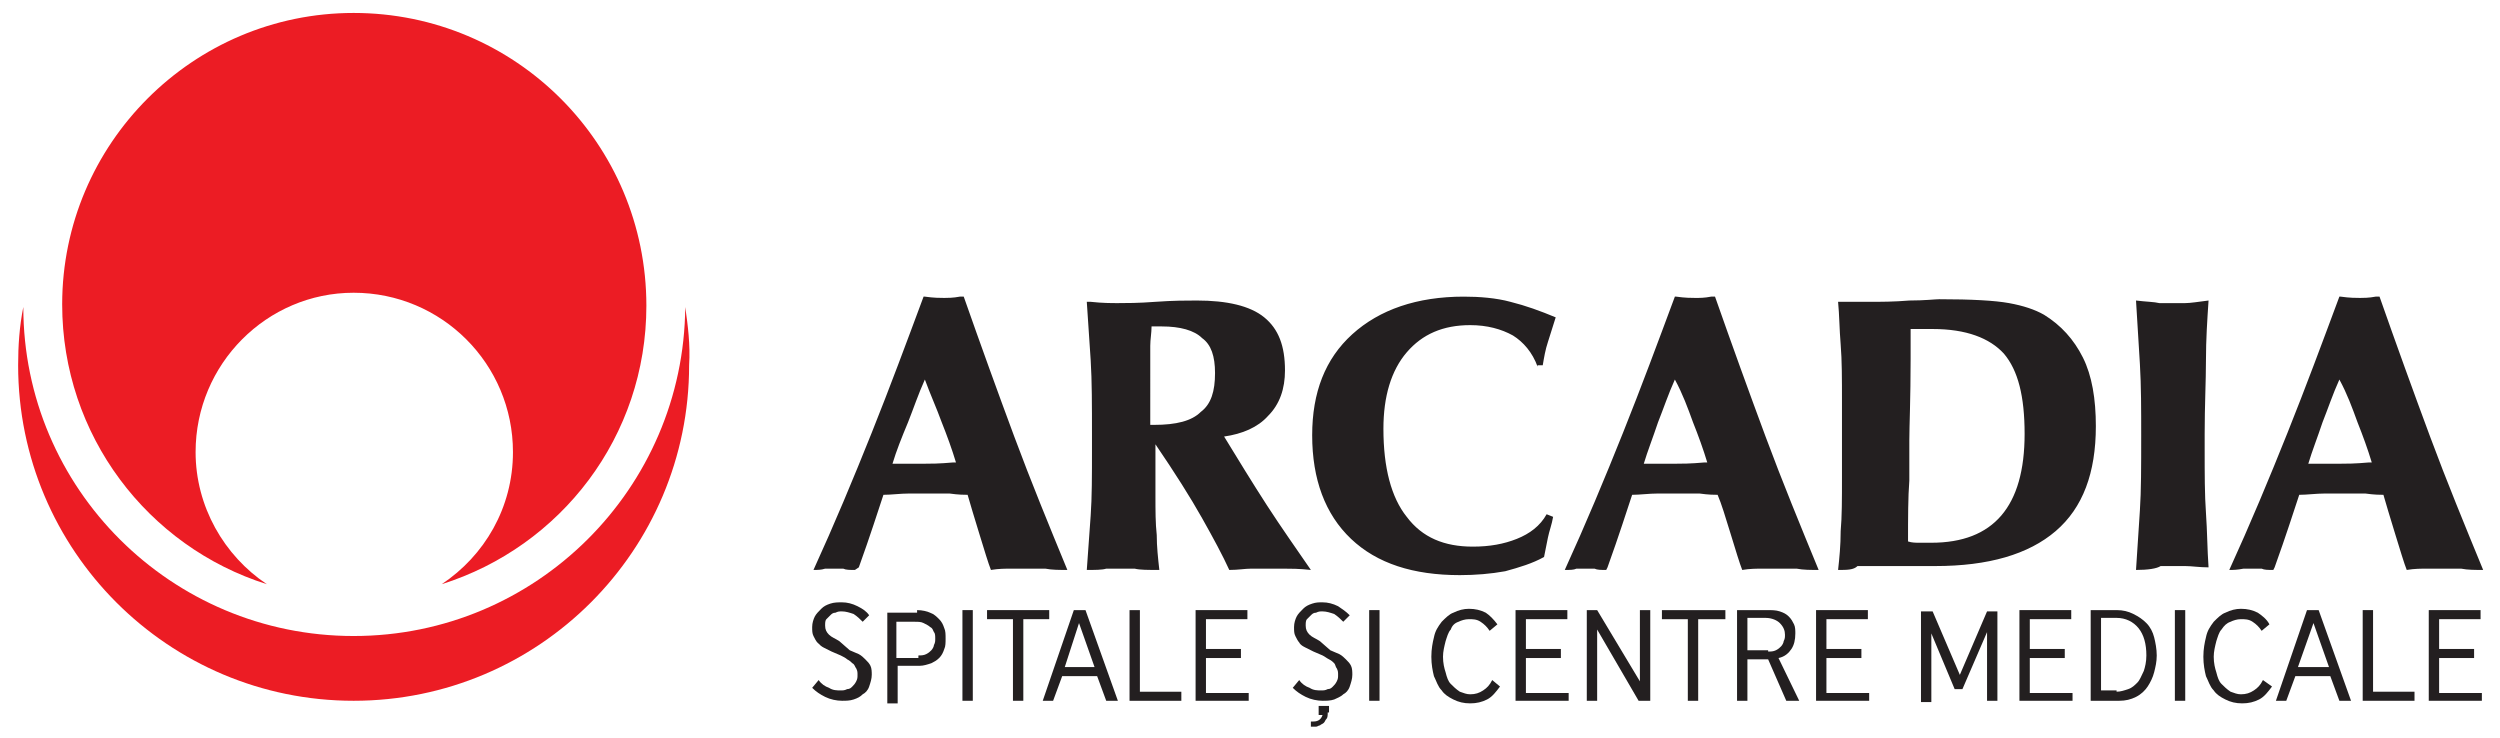 <?xml version="1.0" encoding="utf-8"?>
<!-- Generator: Adobe Illustrator 26.0.2, SVG Export Plug-In . SVG Version: 6.00 Build 0)  -->
<svg version="1.1" id="Layer_1" xmlns="http://www.w3.org/2000/svg" xmlns:xlink="http://www.w3.org/1999/xlink" x="0px" y="0px"
	 viewBox="0 0 193 57" style="enable-background:new 0 0 193 57;" xml:space="preserve">
<style type="text/css">
	.st0{fill-rule:evenodd;clip-rule:evenodd;fill:#EC1C24;}
	.st1{fill:#231F20;}
</style>
<g>
	<g>
		<path class="st0" d="M52.9,23.7c-0.1,14-11.5,25.4-25.6,25.4c-14.1,0-25.5-11.4-25.5-25.4c-0.3,1.5-0.4,3-0.4,4.5
			c0,14.3,11.6,25.9,25.9,25.9c14.3,0,25.9-11.6,25.9-25.9C53.3,26.6,53.1,25.1,52.9,23.7z"/>
		<path class="st0" d="M20.6,45.1c-3.3-2.2-5.5-6-5.5-10.2c0-6.8,5.5-12.3,12.2-12.3c6.8,0,12.3,5.5,12.3,12.3c0,4.3-2.2,8-5.5,10.2
			c9.2-2.9,15.8-11.4,15.8-21.5C49.9,11.1,39.8,1,27.3,1C14.9,1,4.8,11.1,4.8,23.5C4.8,33.6,11.4,42.2,20.6,45.1z"/>
	</g>
	<path class="st1" d="M68.9,35.8c0.1,0,0.2,0,0.3,0c1,0,1.7,0,2.1,0c0.5,0,1.2,0,2.3-0.1h0.2c-0.3-1-0.7-2.1-1.1-3.1
		c-0.4-1.1-0.9-2.2-1.3-3.3c-0.5,1.1-0.9,2.3-1.3,3.3C69.6,33.8,69.2,34.8,68.9,35.8L68.9,35.8z M62.8,44c1.6-3.5,3.1-7.1,4.5-10.6
		c1.4-3.5,2.7-7,4-10.5c0,0,0,0,0.1,0c0.7,0.1,1.2,0.1,1.5,0.1c0.2,0,0.7,0,1.2-0.1c0.1,0,0.3,0,0.3,0c1.3,3.7,2.6,7.3,3.9,10.8
		c1.3,3.5,2.7,6.9,4.1,10.3c-0.6,0-1.2,0-1.7-0.1c-0.5,0-0.9,0-1.2,0c-0.5,0-0.9,0-1.4,0c-0.5,0-1,0-1.6,0.1
		c-0.2-0.5-0.5-1.5-0.9-2.8c-0.4-1.3-0.7-2.3-0.9-3c-0.2,0-0.7,0-1.4-0.1c-0.8,0-1.4,0-1.8,0c-0.2,0-0.6,0-1.3,0
		c-0.7,0-1.4,0.1-2,0.1c-0.4,1.2-1,3.1-1.9,5.6L66,44c-0.4,0-0.7,0-0.9-0.1c-0.2,0-0.4,0-0.6,0c-0.2,0-0.5,0-0.8,0
		C63.4,44,63.1,44,62.8,44L62.8,44z M83.9,44c0.1-1.4,0.2-2.7,0.3-4.2c0.1-1.4,0.1-3.1,0.1-5.1v-1.1c0-2.3,0-4.2-0.1-5.8
		c-0.1-1.6-0.2-3.1-0.3-4.5c0.1,0,0.2,0,0.3,0c0.9,0.1,1.6,0.1,2.1,0.1c0.6,0,1.6,0,2.9-0.1c1.4-0.1,2.4-0.1,3.2-0.1
		c2.3,0,4.1,0.4,5.2,1.3c1.1,0.9,1.6,2.2,1.6,4.1c0,1.4-0.4,2.6-1.3,3.5c-0.8,0.9-2,1.4-3.4,1.6c1.1,1.8,2.2,3.6,3.3,5.3
		c1.1,1.7,2.3,3.4,3.4,5c-0.9-0.1-1.6-0.1-2.1-0.1c-0.5,0-0.9,0-1.2,0c-0.4,0-0.8,0-1.3,0c-0.5,0-1,0.1-1.7,0.1
		c-0.5-1.1-1.2-2.4-2.1-4c-0.9-1.6-2.1-3.5-3.6-5.7v4c0,1.1,0,2.1,0.1,3c0,0.9,0.1,1.8,0.2,2.7C88.6,44,88,44,87.6,43.9
		c-0.4,0-0.8,0-1.1,0c-0.3,0-0.7,0-1.1,0C85.1,44,84.5,44,83.9,44L83.9,44z M89,32.8h0.1c1.7,0,2.9-0.3,3.6-1c0.8-0.6,1.1-1.6,1.1-3
		c0-1.3-0.3-2.2-1-2.7c-0.6-0.6-1.7-0.9-3.1-0.9c0,0-0.1,0-0.3,0c-0.2,0-0.3,0-0.5,0c0,0.5-0.1,1-0.1,1.5c0,0.5,0,1.1,0,1.9V32.8
		L89,32.8z M118.7,28.3c-0.4-1.1-1.1-1.9-1.9-2.4c-0.9-0.5-2-0.8-3.3-0.8c-2.1,0-3.7,0.7-4.9,2.1c-1.2,1.4-1.8,3.4-1.8,5.9
		c0,3,0.6,5.3,1.8,6.8c1.2,1.6,2.9,2.3,5.1,2.3c1.3,0,2.4-0.2,3.4-0.6c1-0.4,1.8-1,2.3-1.9l0.5,0.2c-0.1,0.6-0.3,1.1-0.4,1.6
		c-0.1,0.5-0.2,1-0.3,1.5c-0.9,0.5-1.9,0.8-3,1.1c-1.1,0.2-2.3,0.3-3.5,0.3c-3.6,0-6.4-0.9-8.4-2.8c-2-1.9-3-4.6-3-8
		c0-3.3,1-5.9,3.1-7.8c2.1-1.9,5-2.9,8.6-2.9c1.2,0,2.5,0.1,3.6,0.4c1.2,0.3,2.3,0.7,3.5,1.2c-0.2,0.6-0.4,1.3-0.6,1.9
		c-0.2,0.6-0.3,1.2-0.4,1.8H118.7L118.7,28.3z M126.9,35.8c0.1,0,0.2,0,0.3,0c1,0,1.7,0,2.1,0c0.5,0,1.2,0,2.3-0.1h0.2
		c-0.3-1-0.7-2.1-1.1-3.1c-0.4-1.1-0.8-2.2-1.4-3.3c-0.5,1.1-0.9,2.3-1.3,3.3C127.6,33.8,127.2,34.8,126.9,35.8L126.9,35.8z
		 M120.8,44c1.6-3.5,3.1-7.1,4.5-10.6c1.4-3.5,2.7-7,4-10.5c0,0,0,0,0.1,0c0.7,0.1,1.2,0.1,1.5,0.1c0.3,0,0.7,0,1.2-0.1
		c0.1,0,0.3,0,0.3,0c1.3,3.7,2.6,7.3,3.9,10.8c1.3,3.5,2.7,6.9,4.1,10.3c-0.6,0-1.2,0-1.7-0.1c-0.5,0-0.9,0-1.2,0
		c-0.4,0-0.9,0-1.4,0c-0.5,0-1,0-1.6,0.1c-0.2-0.5-0.5-1.5-0.9-2.8c-0.4-1.3-0.7-2.3-1-3c-0.2,0-0.7,0-1.4-0.1c-0.8,0-1.4,0-1.9,0
		c-0.1,0-0.6,0-1.3,0c-0.7,0-1.4,0.1-2,0.1c-0.4,1.2-1,3.1-1.9,5.6L124,44c-0.4,0-0.7,0-0.9-0.1c-0.2,0-0.4,0-0.6,0
		c-0.2,0-0.5,0-0.8,0C121.5,44,121.2,44,120.8,44L120.8,44z M147.3,41.8c0.3,0.1,0.6,0.1,0.9,0.1c0.3,0,0.6,0,0.9,0
		c2.4,0,4.2-0.7,5.4-2.1c1.2-1.4,1.8-3.5,1.8-6.3c0-2.9-0.5-4.9-1.6-6.2c-1.1-1.2-2.9-1.9-5.5-1.9c-0.4,0-0.8,0-1,0
		c-0.2,0-0.5,0-0.7,0c0,0.5,0,1.3,0,2.3c0,3.1-0.1,5.2-0.1,6.3c0,0.8,0,1.8,0,3.1C147.3,38.4,147.3,40,147.3,41.8L147.3,41.8z
		 M141.9,44c0.1-0.9,0.2-1.9,0.2-3c0.1-1.1,0.1-2.5,0.1-4.1v-3.7v-2.2c0-1.7,0-3.2-0.1-4.4c-0.1-1.2-0.1-2.3-0.2-3.3
		c0.4,0,0.8,0,1.2,0c0.4,0,0.9,0,1.3,0c0.8,0,1.8,0,3-0.1c1.2,0,2-0.1,2.3-0.1c2.5,0,4.3,0.1,5.4,0.3c1.1,0.2,2,0.5,2.7,0.9
		c1.3,0.8,2.3,1.9,3,3.3c0.7,1.4,1,3.2,1,5.3c0,3.6-1,6.3-3.1,8.1c-2.1,1.8-5.2,2.7-9.3,2.7c-0.6,0-1.5,0-2.6,0c-1.1,0-1.9,0-2.4,0
		c-0.3,0-0.7,0-1,0C143.1,44,142.6,44,141.9,44L141.9,44z M164.9,44c0.1-1.5,0.2-3,0.3-4.6c0.1-1.5,0.1-3.4,0.1-5.8
		c0-2,0-3.8-0.1-5.5c-0.1-1.7-0.2-3.3-0.3-4.9c0.8,0.1,1.4,0.1,1.8,0.2c0.4,0,0.8,0,1.1,0c0.2,0,0.5,0,0.9,0c0.4,0,1-0.1,1.8-0.2
		c-0.1,1.5-0.2,3-0.2,4.6c0,1.6-0.1,3.5-0.1,5.7v1.2c0,1.9,0,3.5,0.1,4.9c0.1,1.4,0.1,2.8,0.2,4.2c-0.7,0-1.3-0.1-1.8-0.1
		c-0.5,0-0.9,0-1.2,0c-0.2,0-0.4,0-0.7,0C166.5,43.9,165.8,44,164.9,44L164.9,44z M178.2,35.8c0.1,0,0.2,0,0.3,0c1,0,1.7,0,2.1,0
		c0.5,0,1.2,0,2.3-0.1h0.2c-0.3-1-0.7-2.1-1.1-3.1c-0.4-1.1-0.8-2.2-1.4-3.3c-0.5,1.1-0.9,2.3-1.3,3.3
		C178.9,33.8,178.5,34.8,178.2,35.8L178.2,35.8z M172.1,44c1.6-3.5,3.1-7.1,4.5-10.6c1.4-3.5,2.7-7,4-10.5c0,0,0,0,0.1,0
		c0.7,0.1,1.2,0.1,1.5,0.1c0.2,0,0.7,0,1.2-0.1c0.1,0,0.3,0,0.3,0c1.3,3.7,2.6,7.3,3.9,10.8c1.3,3.5,2.7,6.9,4.1,10.3
		c-0.6,0-1.2,0-1.7-0.1c-0.5,0-0.9,0-1.2,0c-0.4,0-0.9,0-1.4,0c-0.5,0-1,0-1.6,0.1c-0.2-0.5-0.5-1.5-0.9-2.8c-0.4-1.3-0.7-2.3-0.9-3
		c-0.2,0-0.7,0-1.4-0.1c-0.8,0-1.4,0-1.8,0c-0.1,0-0.6,0-1.3,0c-0.7,0-1.4,0.1-2,0.1c-0.4,1.2-1,3.1-1.9,5.6l-0.1,0.2
		c-0.4,0-0.7,0-0.9-0.1c-0.2,0-0.4,0-0.6,0c-0.2,0-0.5,0-0.8,0C172.7,44,172.4,44,172.1,44L172.1,44z"/>
	<g>
		<path class="st1" d="M65.6,50.2c0.2,0.1,0.5,0.2,0.7,0.3c0.2,0.1,0.4,0.3,0.5,0.4c0.2,0.2,0.3,0.3,0.4,0.5
			c0.1,0.2,0.1,0.5,0.1,0.7c0,0.3-0.1,0.6-0.2,0.9c-0.1,0.3-0.3,0.5-0.5,0.6c-0.2,0.2-0.4,0.3-0.7,0.4c-0.3,0.1-0.6,0.1-0.9,0.1
			c-0.4,0-0.9-0.1-1.3-0.3c-0.4-0.2-0.7-0.4-1-0.7l0.5-0.6c0.2,0.3,0.5,0.5,0.8,0.6c0.3,0.2,0.6,0.2,0.9,0.2c0.2,0,0.3,0,0.5-0.1
			c0.2,0,0.3-0.1,0.4-0.2c0.1-0.1,0.2-0.2,0.3-0.4c0.1-0.2,0.1-0.3,0.1-0.5c0-0.2,0-0.3-0.1-0.5c-0.1-0.1-0.1-0.3-0.3-0.4
			c-0.1-0.1-0.2-0.2-0.4-0.3c-0.1-0.1-0.3-0.2-0.5-0.3l-0.7-0.3c-0.2-0.1-0.4-0.2-0.6-0.3c-0.2-0.1-0.3-0.2-0.5-0.4
			c-0.1-0.1-0.2-0.3-0.3-0.5c-0.1-0.2-0.1-0.4-0.1-0.7c0-0.3,0.1-0.6,0.2-0.8c0.1-0.2,0.3-0.4,0.5-0.6c0.2-0.2,0.4-0.3,0.7-0.4
			c0.3-0.1,0.6-0.1,0.9-0.1c0.4,0,0.8,0.1,1.2,0.3c0.4,0.2,0.7,0.4,0.9,0.7l-0.5,0.5c-0.2-0.2-0.4-0.4-0.7-0.6
			c-0.3-0.1-0.6-0.2-0.9-0.2c-0.2,0-0.3,0-0.5,0.1c-0.2,0-0.3,0.1-0.4,0.2c-0.1,0.1-0.2,0.2-0.3,0.3c-0.1,0.1-0.1,0.3-0.1,0.5
			c0,0.3,0.1,0.5,0.3,0.7c0.2,0.2,0.5,0.3,0.8,0.5L65.6,50.2z"/>
		<path class="st1" d="M70.8,47.1c0.4,0,0.8,0.1,1,0.2c0.3,0.1,0.5,0.3,0.7,0.5c0.2,0.2,0.3,0.4,0.4,0.7c0.1,0.2,0.1,0.5,0.1,0.8
			c0,0.3,0,0.6-0.1,0.8c-0.1,0.3-0.2,0.5-0.4,0.7c-0.2,0.2-0.4,0.3-0.6,0.4c-0.3,0.1-0.6,0.2-0.9,0.2h-1.7v2.9h-0.8v-7H70.8z
			 M70.9,50.6c0.2,0,0.4,0,0.6-0.1c0.2-0.1,0.3-0.2,0.4-0.3c0.1-0.1,0.2-0.3,0.2-0.4c0.1-0.2,0.1-0.3,0.1-0.5c0-0.2,0-0.4-0.1-0.5
			c-0.1-0.2-0.1-0.3-0.3-0.4c-0.1-0.1-0.3-0.2-0.5-0.3c-0.2-0.1-0.4-0.1-0.7-0.1h-1.4v2.8H70.9z"/>
		<path class="st1" d="M75.1,47.1v7h-0.8v-7H75.1z"/>
		<path class="st1" d="M81,47.8h-2v6.3h-0.8v-6.3h-2v-0.7H81V47.8z"/>
		<path class="st1" d="M86.3,54.1h-0.9l-0.7-1.9H82l-0.7,1.9h-0.8l2.4-7h0.9L86.3,54.1z M84.5,51.5l-1.2-3.4l-1.1,3.4H84.5z"/>
		<path class="st1" d="M91.2,54.1h-4v-7H88v6.3h3.2V54.1z"/>
		<path class="st1" d="M96.4,54.1h-4.1v-7h4v0.7h-3.2v2.3h2.7v0.7h-2.7v2.7h3.3V54.1z"/>
		<path class="st1" d="M102.7,50.2c0.2,0.1,0.5,0.2,0.7,0.3c0.2,0.1,0.4,0.3,0.5,0.4c0.2,0.2,0.3,0.3,0.4,0.5
			c0.1,0.2,0.1,0.5,0.1,0.7c0,0.3-0.1,0.6-0.2,0.9c-0.1,0.3-0.3,0.5-0.5,0.6c-0.2,0.2-0.5,0.3-0.7,0.4c-0.3,0.1-0.6,0.1-0.9,0.1
			c-0.4,0-0.9-0.1-1.3-0.3c-0.4-0.2-0.7-0.4-1-0.7l0.5-0.6c0.2,0.3,0.5,0.5,0.8,0.6c0.3,0.2,0.6,0.2,0.9,0.2c0.2,0,0.3,0,0.5-0.1
			c0.2,0,0.3-0.1,0.4-0.2c0.1-0.1,0.2-0.2,0.3-0.4c0.1-0.2,0.1-0.3,0.1-0.5c0-0.2,0-0.3-0.1-0.5c-0.1-0.1-0.1-0.3-0.2-0.4
			c-0.1-0.1-0.2-0.2-0.4-0.3c-0.2-0.1-0.3-0.2-0.5-0.3l-0.7-0.3c-0.2-0.1-0.4-0.2-0.6-0.3c-0.2-0.1-0.4-0.2-0.5-0.4
			c-0.1-0.1-0.2-0.3-0.3-0.5c-0.1-0.2-0.1-0.4-0.1-0.7c0-0.3,0.1-0.6,0.2-0.8c0.1-0.2,0.3-0.4,0.5-0.6c0.2-0.2,0.4-0.3,0.7-0.4
			c0.3-0.1,0.5-0.1,0.8-0.1c0.4,0,0.8,0.1,1.2,0.3c0.3,0.2,0.6,0.4,0.9,0.7l-0.5,0.5c-0.2-0.2-0.4-0.4-0.7-0.6
			c-0.3-0.1-0.6-0.2-0.9-0.2c-0.2,0-0.3,0-0.5,0.1c-0.2,0-0.3,0.1-0.4,0.2c-0.1,0.1-0.2,0.2-0.3,0.3c-0.1,0.1-0.1,0.3-0.1,0.5
			c0,0.3,0.1,0.5,0.3,0.7c0.2,0.2,0.5,0.3,0.8,0.5L102.7,50.2z M102.5,55c0,0.2,0,0.4-0.1,0.5c-0.1,0.1-0.1,0.2-0.2,0.3
			c-0.1,0.1-0.2,0.1-0.3,0.2c-0.1,0-0.2,0.1-0.3,0.1c0,0-0.1,0-0.2,0c-0.1,0-0.1,0-0.2,0v-0.4c0.1,0,0.1,0,0.1,0c0,0,0.1,0,0.1,0
			c0.4,0,0.6-0.2,0.7-0.5h-0.3v-0.7h0.8V55z"/>
		<path class="st1" d="M106.5,47.1v7h-0.8v-7H106.5z"/>
		<path class="st1" d="M115.8,53c-0.3,0.4-0.6,0.8-1,1c-0.4,0.2-0.8,0.3-1.3,0.3c-0.5,0-0.9-0.1-1.3-0.3c-0.4-0.2-0.7-0.4-0.9-0.7
			c-0.3-0.3-0.4-0.7-0.6-1.1c-0.1-0.4-0.2-0.9-0.2-1.5c0-0.6,0.1-1.1,0.2-1.5c0.1-0.5,0.3-0.8,0.6-1.2c0.3-0.3,0.6-0.6,0.9-0.7
			c0.4-0.2,0.8-0.3,1.2-0.3c0.5,0,0.9,0.1,1.3,0.3c0.3,0.2,0.6,0.5,0.9,0.9l-0.6,0.5c-0.2-0.3-0.4-0.5-0.7-0.7
			c-0.3-0.2-0.6-0.2-0.9-0.2c-0.3,0-0.6,0.1-0.8,0.2c-0.3,0.1-0.5,0.3-0.6,0.6c-0.2,0.2-0.3,0.6-0.4,0.9c-0.1,0.4-0.2,0.8-0.2,1.2
			c0,0.5,0.1,0.9,0.2,1.2c0.1,0.4,0.2,0.7,0.4,0.9c0.2,0.2,0.4,0.4,0.7,0.6c0.3,0.1,0.5,0.2,0.8,0.2c0.4,0,0.7-0.1,1-0.3
			c0.3-0.2,0.5-0.4,0.7-0.8L115.8,53z"/>
		<path class="st1" d="M121.1,54.1h-4.1v-7h4v0.7h-3.2v2.3h2.7v0.7h-2.7v2.7h3.3V54.1z"/>
		<path class="st1" d="M127.3,54.1h-0.8l-3.2-5.5v5.5h-0.8v-7h0.8l3.3,5.5v-5.5h0.8V54.1z"/>
		<path class="st1" d="M133.1,47.8h-2v6.3h-0.8v-6.3h-2v-0.7h4.9V47.8z"/>
		<path class="st1" d="M138.9,54.1h-1l-1.4-3.2h-1.6v3.2h-0.8v-7h2.3c0.4,0,0.7,0,1,0.1c0.3,0.1,0.5,0.2,0.7,0.4
			c0.2,0.2,0.3,0.4,0.4,0.6c0.1,0.2,0.1,0.5,0.1,0.7c0,0.5-0.1,0.9-0.3,1.2c-0.2,0.3-0.5,0.6-1,0.7L138.9,54.1z M136.5,50.3
			c0.2,0,0.4,0,0.6-0.1c0.2-0.1,0.3-0.2,0.4-0.3c0.1-0.1,0.2-0.3,0.2-0.4c0.1-0.2,0.1-0.3,0.1-0.5c0-0.3-0.1-0.6-0.4-0.9
			c-0.2-0.2-0.6-0.4-1.1-0.4h-1.4v2.5H136.5z"/>
		<path class="st1" d="M144.3,54.1h-4.1v-7h4v0.7H141v2.3h2.7v0.7H141v2.7h3.3V54.1z"/>
		<path class="st1" d="M154.2,54.1h-0.8v-5.3l-1.9,4.4h-0.6l-1.8-4.3v5.3h-0.8v-7h0.9l2.1,4.9l2.1-4.9h0.8V54.1z"/>
		<path class="st1" d="M160,54.1h-4.1v-7h4v0.7h-3.2v2.3h2.7v0.7h-2.7v2.7h3.3V54.1z"/>
		<path class="st1" d="M163.4,47.1c0.5,0,0.9,0.1,1.3,0.3c0.4,0.2,0.7,0.4,1,0.7c0.3,0.3,0.5,0.7,0.6,1.1c0.1,0.4,0.2,0.9,0.2,1.4
			c0,0.5-0.1,0.9-0.2,1.3c-0.1,0.4-0.3,0.8-0.5,1.1c-0.2,0.3-0.5,0.6-0.9,0.8c-0.4,0.2-0.8,0.3-1.3,0.3h-2.2v-7H163.4z M163.4,53.4
			c0.3,0,0.6-0.1,0.9-0.2c0.3-0.1,0.5-0.3,0.7-0.5c0.2-0.2,0.3-0.5,0.5-0.9c0.1-0.3,0.2-0.7,0.2-1.2c0-0.9-0.2-1.6-0.6-2.1
			c-0.4-0.5-1-0.8-1.7-0.8h-1.2v5.6H163.4z"/>
		<path class="st1" d="M168.7,47.1v7h-0.8v-7H168.7z"/>
		<path class="st1" d="M175.4,53c-0.3,0.4-0.6,0.8-1,1c-0.4,0.2-0.8,0.3-1.3,0.3c-0.5,0-0.9-0.1-1.3-0.3c-0.4-0.2-0.7-0.4-0.9-0.7
			c-0.3-0.3-0.4-0.7-0.6-1.1c-0.1-0.4-0.2-0.9-0.2-1.5c0-0.6,0.1-1.1,0.2-1.5c0.1-0.5,0.3-0.8,0.6-1.2c0.3-0.3,0.6-0.6,0.9-0.7
			c0.4-0.2,0.8-0.3,1.2-0.3c0.5,0,0.9,0.1,1.3,0.3c0.3,0.2,0.7,0.5,0.9,0.9l-0.6,0.5c-0.2-0.3-0.4-0.5-0.7-0.7
			c-0.3-0.2-0.6-0.2-0.9-0.2c-0.3,0-0.6,0.1-0.8,0.2c-0.3,0.1-0.5,0.3-0.7,0.6c-0.2,0.2-0.3,0.6-0.4,0.9c-0.1,0.4-0.2,0.8-0.2,1.2
			c0,0.5,0.1,0.9,0.2,1.2c0.1,0.4,0.2,0.7,0.4,0.9c0.2,0.2,0.4,0.4,0.7,0.6c0.3,0.1,0.5,0.2,0.8,0.2c0.4,0,0.7-0.1,1-0.3
			c0.3-0.2,0.5-0.4,0.7-0.8L175.4,53z"/>
		<path class="st1" d="M181.5,54.1h-0.9l-0.7-1.9h-2.7l-0.7,1.9h-0.8l2.4-7h0.9L181.5,54.1z M179.8,51.5l-1.2-3.4l-1.2,3.4H179.8z"
			/>
		<path class="st1" d="M186.4,54.1h-4v-7h0.8v6.3h3.2V54.1z"/>
		<path class="st1" d="M191.6,54.1h-4.1v-7h4v0.7h-3.2v2.3h2.7v0.7h-2.7v2.7h3.3V54.1z"/>
	</g>
</g>
</svg>
